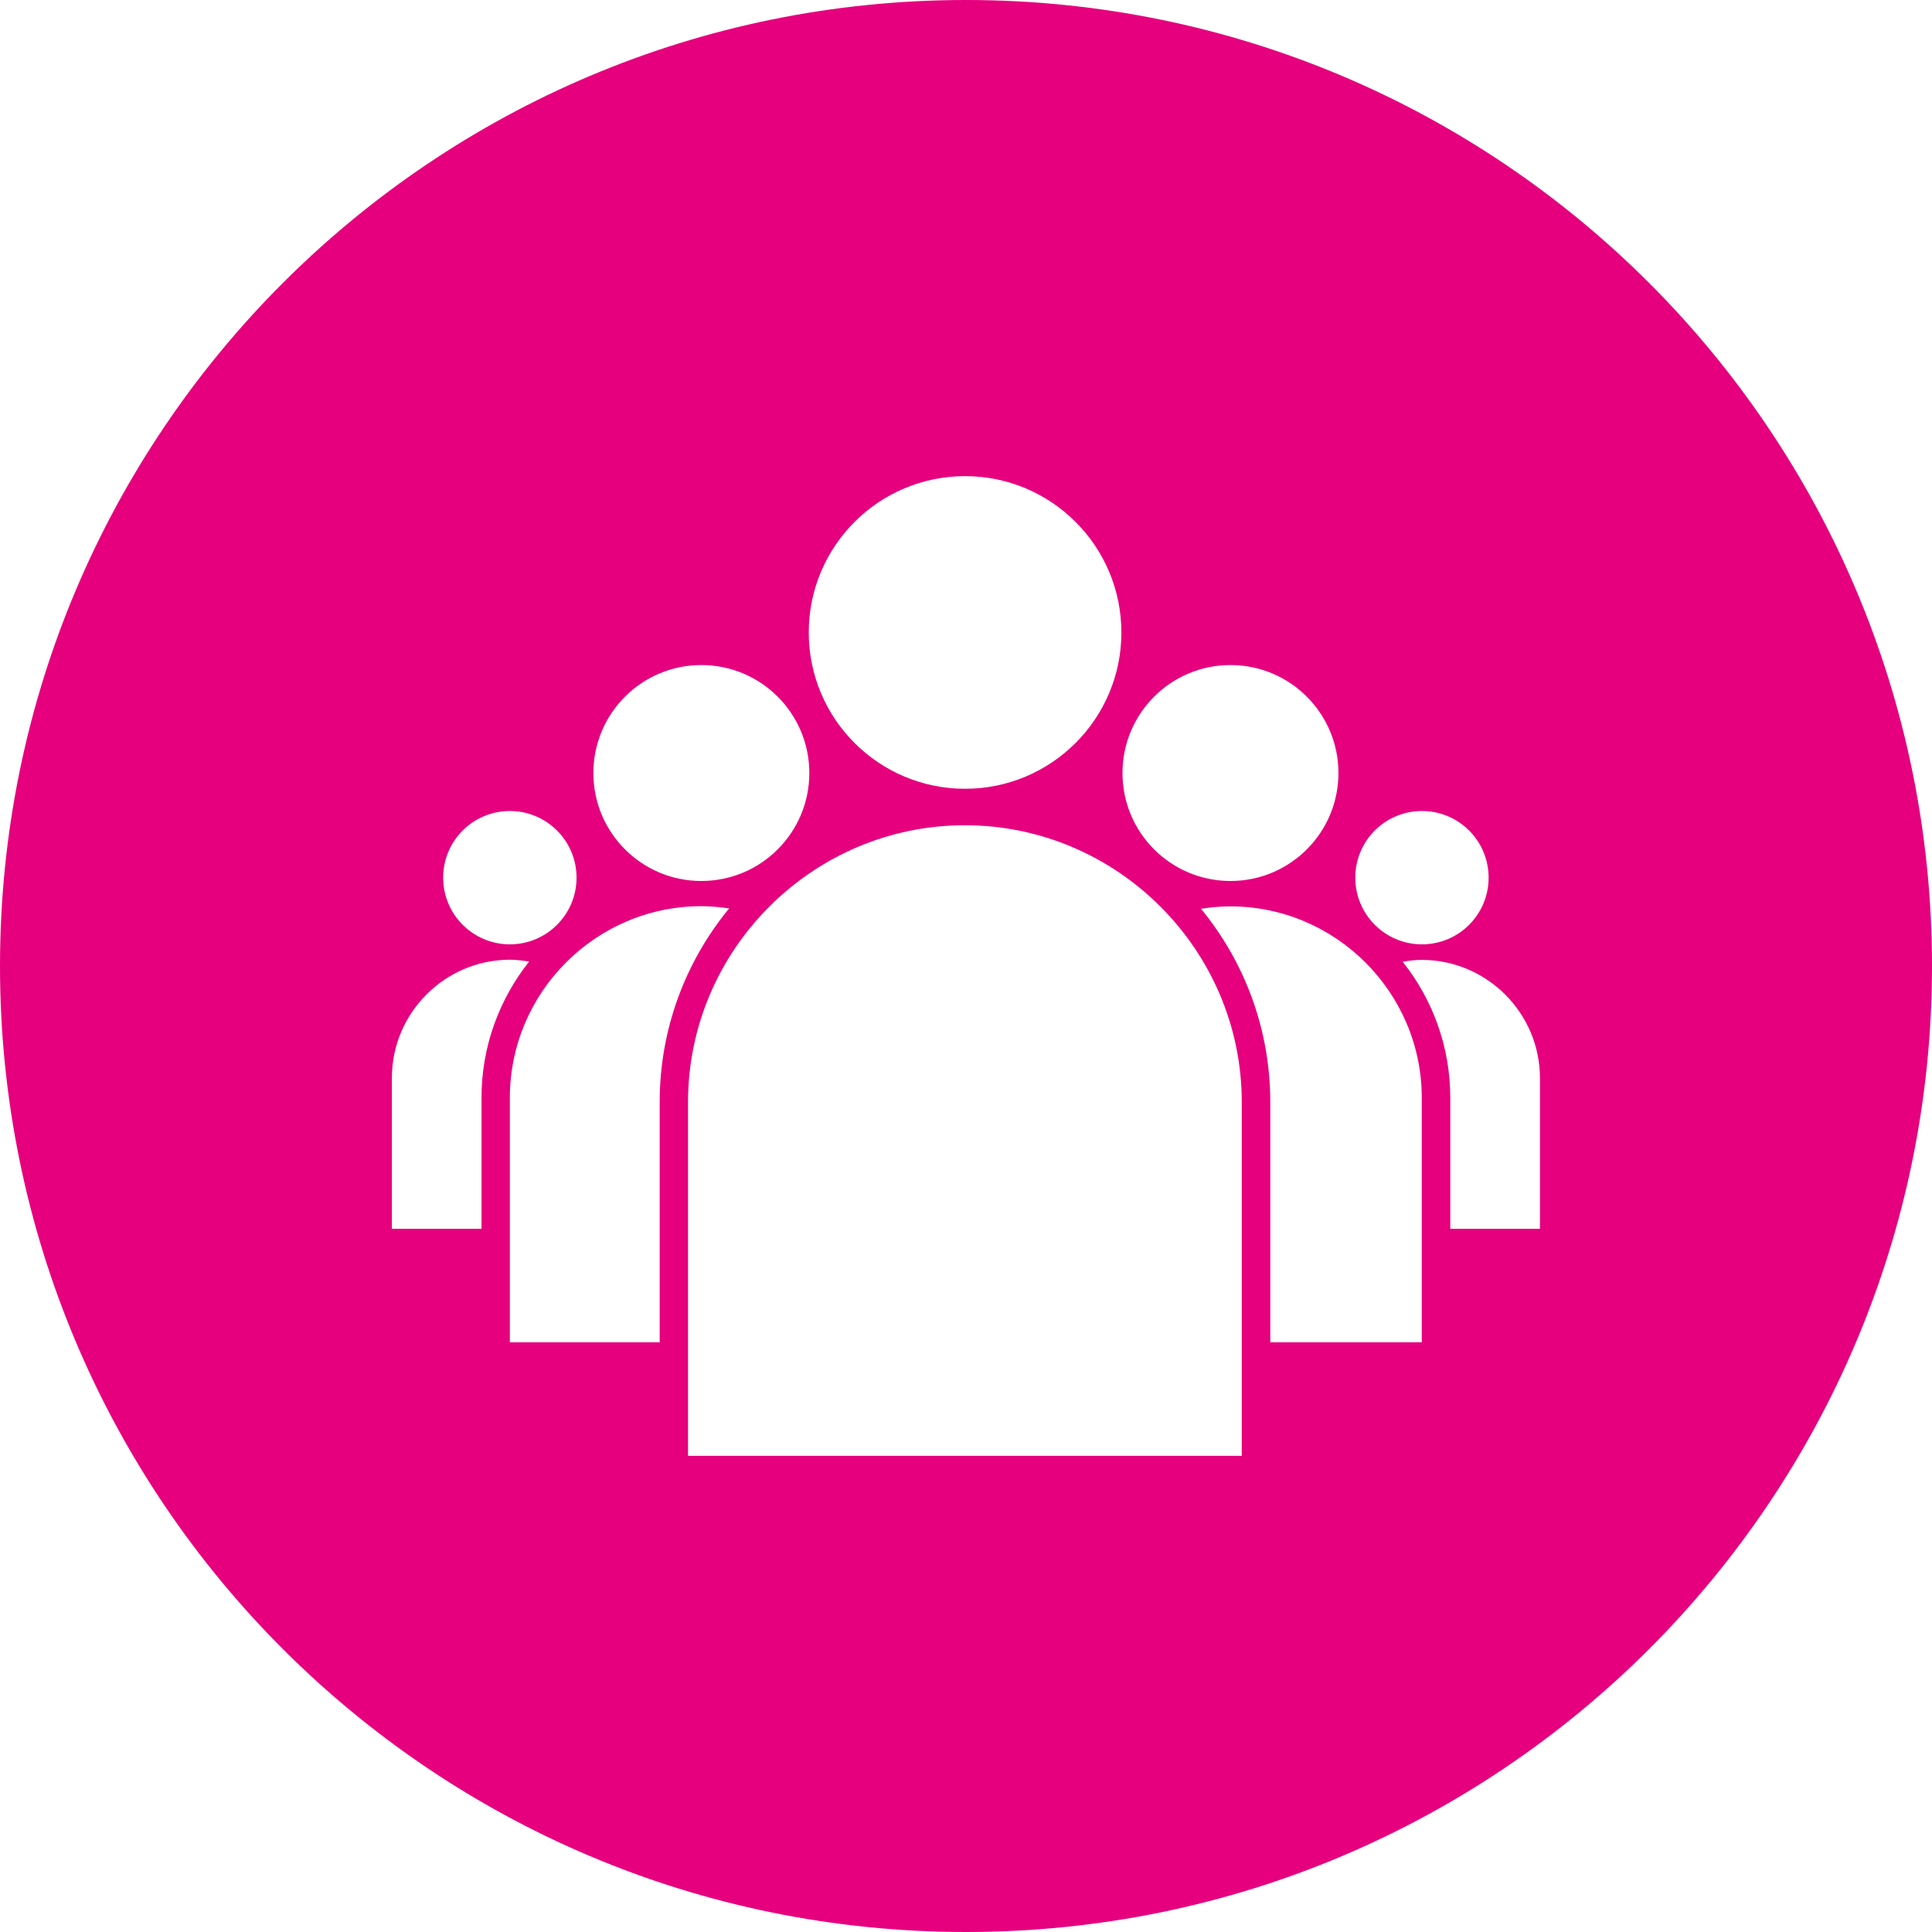 <svg width="75" height="75" viewBox="0 0 75 75" fill="none" xmlns="http://www.w3.org/2000/svg">
<path d="M37.5 0C16.787 0 0 16.787 0 37.5C0 58.213 16.787 75 37.5 75C58.213 75 75 58.213 75 37.5C75 16.787 58.213 0 37.5 0ZM55.2 31.483C56.631 31.483 57.788 32.64 57.788 34.071C57.788 35.501 56.631 36.659 55.2 36.659C53.77 36.659 52.612 35.501 52.612 34.071C52.612 32.64 53.77 31.483 55.2 31.483ZM47.767 25.817C50.081 25.817 51.958 27.694 51.958 30.009C51.958 32.324 50.081 34.2 47.767 34.2C45.452 34.2 43.575 32.324 43.575 30.009C43.575 27.694 45.452 25.817 47.767 25.817ZM37.464 18.484C40.814 18.484 43.532 21.202 43.532 24.552C43.532 27.902 40.814 30.62 37.464 30.62C34.114 30.62 31.396 27.902 31.396 24.552C31.396 21.202 34.114 18.484 37.464 18.484ZM27.226 25.817C29.541 25.817 31.418 27.694 31.418 30.009C31.418 32.324 29.541 34.2 27.226 34.2C24.911 34.2 23.035 32.324 23.035 30.009C23.035 27.694 24.911 25.817 27.226 25.817ZM19.793 31.483C21.223 31.483 22.381 32.64 22.381 34.071C22.381 35.501 21.223 36.659 19.793 36.659C18.362 36.659 17.204 35.501 17.204 34.071C17.204 32.64 18.362 31.483 19.793 31.483ZM18.692 47.702H15.213V41.842C15.213 39.319 17.276 37.256 19.8 37.256C20.051 37.256 20.296 37.291 20.54 37.328C19.39 38.78 18.692 40.613 18.692 42.612V47.695V47.702ZM25.609 52.109H19.793V42.612C19.793 38.521 23.136 35.178 27.226 35.178C27.593 35.178 27.953 35.214 28.305 35.264C26.622 37.313 25.609 39.93 25.609 42.777V52.102V52.109ZM48.212 56.516H26.709V42.784C26.709 36.874 31.547 32.036 37.457 32.036C43.367 32.036 48.205 36.874 48.205 42.784V56.516H48.212ZM55.193 52.109H49.312V42.784C49.312 39.937 48.306 37.328 46.623 35.279C46.997 35.221 47.371 35.185 47.759 35.185C51.85 35.185 55.193 38.528 55.193 42.619V52.116V52.109ZM59.78 47.702H56.3V42.619C56.3 40.627 55.61 38.794 54.453 37.335C54.697 37.291 54.941 37.263 55.193 37.263C57.717 37.263 59.78 39.326 59.78 41.85V47.709V47.702Z" fill="#E6007E"/>
</svg>
